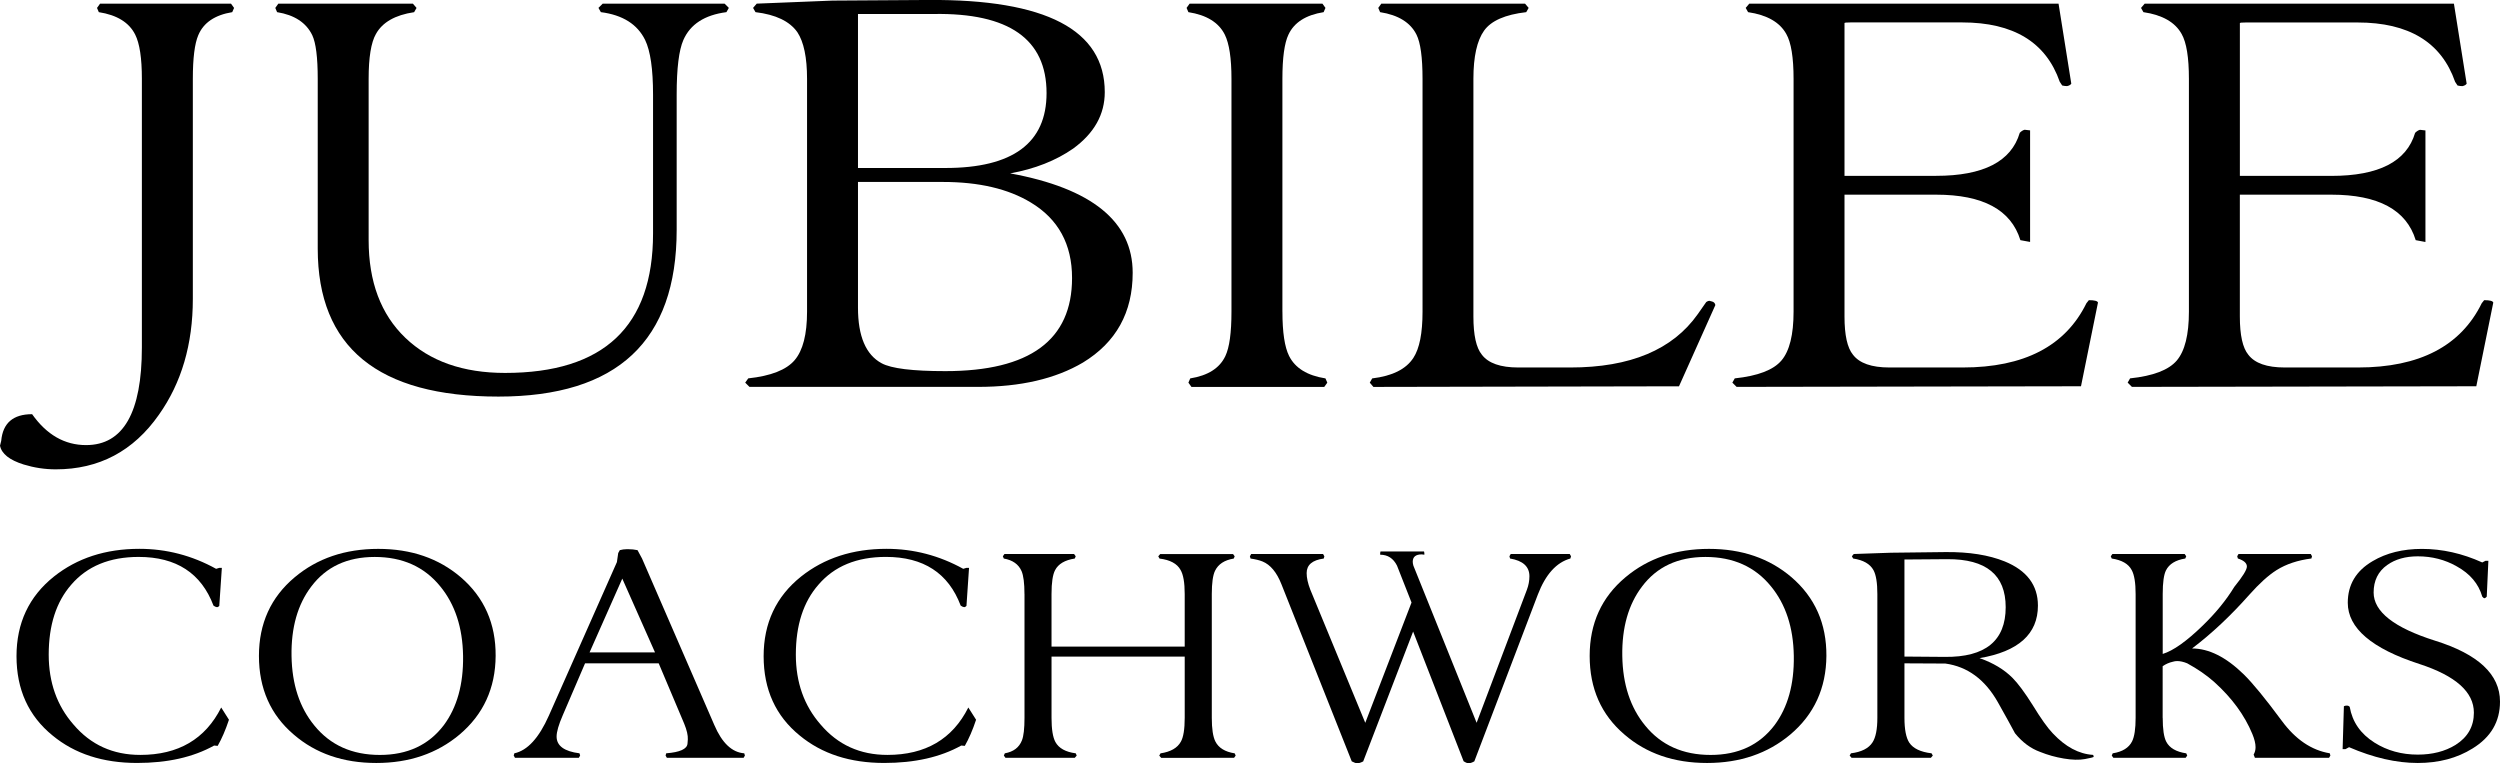 <?xml version="1.0" encoding="iso-8859-1"?>
<!-- Generator: Adobe Illustrator 16.0.0, SVG Export Plug-In . SVG Version: 6.00 Build 0)  -->
<!DOCTYPE svg PUBLIC "-//W3C//DTD SVG 1.1//EN" "http://www.w3.org/Graphics/SVG/1.1/DTD/svg11.dtd">
<svg version="1.1" id="Layer_1" xmlns="http://www.w3.org/2000/svg" xmlns:xlink="http://www.w3.org/1999/xlink" x="0px" y="0px"
	 width="84.527px" height="25.808px" viewBox="0 0 84.527 25.808" style="enable-background:new 0 0 84.527 25.808;"
	 xml:space="preserve">
<g>
	<path d="M4.797,2.666c0-0.697-0.075-1.195-0.226-1.496c-0.205-0.41-0.615-0.663-1.23-0.759L3.28,0.268l0.103-0.144h4.428
		l0.103,0.144L7.852,0.411C7.264,0.507,6.881,0.767,6.704,1.19C6.581,1.478,6.52,1.969,6.52,2.666v7.442
		c0,1.531-0.383,2.836-1.148,3.916c-0.861,1.229-2.023,1.845-3.485,1.845c-0.369,0-0.731-0.055-1.087-0.164
		C0.321,15.555,0.055,15.343,0,15.069l0.041-0.164c0.055-0.602,0.403-0.901,1.045-0.901c0.492,0.696,1.1,1.045,1.825,1.045
		c1.257,0,1.886-1.1,1.886-3.301V2.666z"/>
	<path d="M22.08,7.895V3.199c0-0.861-0.089-1.476-0.267-1.845c-0.26-0.533-0.759-0.848-1.497-0.943l-0.082-0.144l0.144-0.144h4.121
		l0.144,0.144l-0.082,0.144c-0.738,0.096-1.223,0.41-1.456,0.943c-0.15,0.342-0.226,0.956-0.226,1.845v4.572
		c0,3.759-2.009,5.638-6.027,5.638c-4.073,0-6.109-1.667-6.109-5.003v-5.74c0-0.724-0.062-1.216-0.185-1.476
		c-0.205-0.424-0.602-0.684-1.189-0.779L9.308,0.268L9.41,0.124h4.551l0.123,0.144l-0.082,0.144
		c-0.643,0.096-1.073,0.342-1.292,0.738c-0.164,0.287-0.246,0.793-0.246,1.517V8.12c0,1.407,0.413,2.508,1.24,3.301
		c0.827,0.792,1.951,1.188,3.373,1.188C20.412,12.609,22.08,11.038,22.08,7.895z"/>
	<path d="M33.069,13.081H25.34l-0.144-0.144l0.103-0.144c0.765-0.082,1.288-0.287,1.568-0.615c0.28-0.328,0.42-0.874,0.42-1.64
		V2.666c0-0.724-0.11-1.25-0.328-1.578c-0.26-0.369-0.731-0.595-1.415-0.677l-0.082-0.144l0.123-0.144l2.563-0.103l3.239-0.021
		c3.977-0.027,5.966,1.012,5.966,3.116c0,0.752-0.355,1.388-1.066,1.907c-0.588,0.409-1.299,0.689-2.132,0.84
		c2.761,0.506,4.142,1.627,4.142,3.362c0,1.34-0.561,2.352-1.681,3.034C35.686,12.808,34.504,13.081,33.069,13.081z M29.009,5.68
		h2.953c2.282,0,3.423-0.844,3.423-2.532c0-1.824-1.271-2.716-3.813-2.675h-2.563V5.68z M29.009,6.151v4.251
		c0,0.967,0.267,1.594,0.8,1.88c0.328,0.178,1.045,0.266,2.153,0.266c2.856,0,4.285-1.049,4.285-3.147
		c0-1.144-0.465-1.995-1.394-2.554c-0.766-0.464-1.756-0.695-2.973-0.695H29.009z"/>
	<path d="M43.36,10.539c0,0.697,0.075,1.196,0.225,1.496c0.205,0.41,0.615,0.663,1.23,0.759l0.062,0.144l-0.103,0.144h-4.49
		l-0.103-0.144l0.062-0.144c0.602-0.096,0.998-0.349,1.189-0.759c0.136-0.287,0.205-0.785,0.205-1.496V2.666
		c0-0.697-0.076-1.195-0.226-1.496c-0.205-0.41-0.615-0.663-1.23-0.759l-0.062-0.144l0.103-0.144h4.49l0.103,0.144l-0.062,0.144
		c-0.602,0.096-0.998,0.349-1.189,0.759c-0.137,0.287-0.205,0.786-0.205,1.496V10.539z"/>
	<path d="M49.817,2.666v8.037c0,0.629,0.096,1.06,0.287,1.291c0.219,0.287,0.629,0.431,1.23,0.431h1.763
		c2.023,0,3.458-0.602,4.306-1.804l0.287-0.41c0.041-0.027,0.075-0.041,0.103-0.041l0.082,0.021
		c0.068,0.014,0.109,0.055,0.123,0.123l-1.23,2.747l-10.332,0.021l-0.123-0.144l0.082-0.144c0.683-0.082,1.147-0.314,1.394-0.697
		c0.205-0.313,0.308-0.833,0.308-1.558V2.666c0-0.724-0.068-1.223-0.205-1.496c-0.205-0.41-0.615-0.663-1.23-0.759l-0.062-0.144
		l0.103-0.144h4.859l0.123,0.144l-0.082,0.144c-0.711,0.082-1.186,0.29-1.425,0.625S49.817,1.915,49.817,2.666z"/>
	<path d="M58.716,13.081l-0.144-0.144l0.082-0.144c0.778-0.082,1.305-0.283,1.578-0.604s0.41-0.871,0.41-1.65V2.666
		c0-0.724-0.082-1.229-0.246-1.517c-0.219-0.396-0.649-0.643-1.292-0.738l-0.081-0.144l0.122-0.144h2.358h8.098l0.431,2.706
		c-0.027,0.041-0.075,0.068-0.144,0.082c-0.055,0-0.109-0.007-0.164-0.021l-0.082-0.124c-0.465-1.339-1.565-2.008-3.301-2.008
		h-3.772c-0.137,0-0.205,0.007-0.205,0.021v5.166h3.097c1.599,0,2.542-0.484,2.829-1.455c0.054-0.055,0.108-0.089,0.164-0.103
		l0.185,0.021v3.772L68.311,8.12c-0.315-1.025-1.265-1.538-2.85-1.538h-3.097v4.121c0,0.629,0.096,1.06,0.287,1.291
		c0.219,0.287,0.629,0.431,1.23,0.431h2.48c2.077,0,3.472-0.724,4.183-2.173l0.082-0.103c0.191,0,0.294,0.027,0.308,0.082
		l-0.574,2.829L58.716,13.081z"/>
	<path d="M72.082,13.081l-0.144-0.144l0.082-0.144c0.779-0.082,1.306-0.283,1.579-0.604c0.272-0.321,0.41-0.871,0.41-1.65V2.666
		c0-0.724-0.082-1.229-0.246-1.517c-0.219-0.396-0.649-0.643-1.292-0.738L72.39,0.268l0.123-0.144h2.357h8.099l0.431,2.706
		c-0.028,0.041-0.076,0.068-0.144,0.082c-0.055,0-0.11-0.007-0.164-0.021L83.01,2.768c-0.465-1.339-1.565-2.008-3.301-2.008h-3.772
		c-0.137,0-0.205,0.007-0.205,0.021v5.166h3.096c1.6,0,2.542-0.484,2.829-1.455c0.055-0.055,0.109-0.089,0.164-0.103l0.185,0.021
		v3.772L81.677,8.12c-0.314-1.025-1.265-1.538-2.85-1.538h-3.096v4.121c0,0.629,0.096,1.06,0.287,1.291
		c0.219,0.287,0.628,0.431,1.23,0.431h2.48c2.077,0,3.472-0.724,4.182-2.173l0.082-0.103c0.191,0,0.294,0.027,0.308,0.082
		l-0.574,2.829L72.082,13.081z"/>
</g>
<g>
	<path d="M1.647,22.134c0,0.938,0.279,1.726,0.839,2.365c0.582,0.684,1.333,1.025,2.257,1.025c1.287,0,2.199-0.534,2.736-1.603
		l0.262,0.414c-0.116,0.349-0.244,0.643-0.381,0.883l-0.12-0.011c-0.705,0.393-1.574,0.589-2.605,0.589
		c-1.156,0-2.108-0.309-2.856-0.927c-0.814-0.661-1.221-1.556-1.221-2.683c0-1.119,0.421-2.017,1.265-2.692
		c0.785-0.625,1.748-0.938,2.889-0.938c0.916,0,1.781,0.226,2.595,0.676L7.414,19.2h0.087l-0.087,1.287
		C7.385,20.517,7.36,20.53,7.338,20.53c-0.043-0.007-0.083-0.025-0.12-0.054C6.804,19.379,5.96,18.83,4.688,18.83
		c-0.981,0-1.741,0.313-2.278,0.938C1.901,20.35,1.647,21.138,1.647,22.134z"/>
	<path d="M16.758,22.177c-0.007,1.091-0.414,1.978-1.221,2.66c-0.763,0.64-1.701,0.96-2.813,0.96c-1.12,0-2.05-0.32-2.791-0.96
		c-0.785-0.668-1.178-1.555-1.178-2.66c0-1.097,0.403-1.984,1.21-2.66c0.763-0.64,1.704-0.959,2.824-0.959
		c1.112,0,2.042,0.319,2.791,0.959C16.373,20.2,16.765,21.087,16.758,22.177z M15.657,22.177c-0.015-0.959-0.272-1.744-0.774-2.354
		c-0.538-0.661-1.276-0.992-2.213-0.992c-0.931,0-1.646,0.334-2.148,1.003c-0.458,0.604-0.68,1.385-0.665,2.344
		c0.015,0.96,0.272,1.745,0.774,2.355c0.538,0.661,1.275,0.992,2.213,0.992c0.931,0,1.65-0.335,2.159-1.003
		C15.453,23.918,15.671,23.137,15.657,22.177z"/>
	<path d="M25.164,25.47l0.022,0.076l-0.044,0.076h-2.595l-0.043-0.076l0.021-0.076c0.465-0.036,0.705-0.146,0.72-0.327l0.011-0.142
		c0.007-0.138-0.034-0.315-0.123-0.533l-0.862-2.04h-2.49l-0.754,1.756c-0.139,0.319-0.208,0.56-0.208,0.719
		c0,0.313,0.258,0.502,0.774,0.567l0.022,0.076l-0.044,0.076h-2.159l-0.043-0.076l0.022-0.076c0.443-0.095,0.832-0.52,1.167-1.275
		l2.3-5.19l0.044-0.305l0.054-0.099c0.08-0.021,0.156-0.032,0.229-0.032h0.065c0.102,0,0.203,0.011,0.305,0.032l0.153,0.284
		l2.442,5.625C24.411,25.121,24.749,25.44,25.164,25.47z M22.146,22.057l-1.106-2.494l-1.106,2.494H22.146z"/>
	<path d="M26.908,22.134c0,0.938,0.279,1.726,0.839,2.365c0.582,0.684,1.333,1.025,2.257,1.025c1.287,0,2.199-0.534,2.736-1.603
		l0.262,0.414c-0.116,0.349-0.244,0.643-0.381,0.883l-0.12-0.011c-0.705,0.393-1.574,0.589-2.605,0.589
		c-1.156,0-2.108-0.309-2.856-0.927c-0.814-0.661-1.221-1.556-1.221-2.683c0-1.119,0.421-2.017,1.265-2.692
		c0.785-0.625,1.748-0.938,2.889-0.938c0.916,0,1.781,0.226,2.595,0.676l0.109-0.033h0.087l-0.087,1.287
		c-0.029,0.029-0.054,0.043-0.076,0.043c-0.043-0.007-0.083-0.025-0.12-0.054c-0.414-1.098-1.257-1.646-2.529-1.646
		c-0.981,0-1.741,0.313-2.278,0.938C27.162,20.35,26.908,21.138,26.908,22.134z"/>
	<path d="M34.638,20.084c0-0.363-0.033-0.622-0.098-0.774c-0.102-0.232-0.302-0.374-0.6-0.425l-0.033-0.076l0.054-0.077h2.355
		l0.055,0.077l-0.033,0.076c-0.334,0.051-0.556,0.182-0.665,0.393c-0.08,0.152-0.12,0.421-0.12,0.807v1.776h4.503v-1.776
		c0-0.386-0.047-0.658-0.142-0.818c-0.116-0.21-0.353-0.338-0.709-0.381l-0.043-0.076l0.065-0.077h2.464l0.055,0.077l-0.033,0.076
		c-0.313,0.051-0.523,0.188-0.632,0.414c-0.073,0.152-0.109,0.414-0.109,0.785v4.187c0,0.37,0.04,0.636,0.12,0.796
		c0.109,0.218,0.327,0.353,0.654,0.403l0.033,0.076l-0.055,0.076H39.26l-0.065-0.076l0.043-0.076
		c0.342-0.051,0.571-0.182,0.687-0.393c0.087-0.152,0.131-0.422,0.131-0.807v-2.071h-4.503v2.071c0,0.385,0.044,0.657,0.131,0.817
		c0.116,0.211,0.345,0.338,0.687,0.382l0.033,0.076l-0.065,0.076h-2.344l-0.054-0.076l0.033-0.076
		c0.291-0.051,0.483-0.196,0.578-0.437c0.058-0.146,0.087-0.399,0.087-0.763V20.084z"/>
	<path d="M51.625,19.942c0.057-0.152,0.086-0.306,0.086-0.458c0-0.327-0.219-0.527-0.654-0.6l-0.022-0.076l0.044-0.077h1.995
		l0.044,0.077l-0.022,0.076c-0.472,0.131-0.839,0.538-1.101,1.221l-2.147,5.637c-0.079,0.044-0.143,0.065-0.192,0.065
		c-0.042,0-0.1-0.023-0.17-0.069l-1.707-4.385l-1.688,4.391c-0.081,0.042-0.147,0.063-0.199,0.063c-0.044,0-0.106-0.021-0.188-0.065
		l-2.376-5.985c-0.16-0.407-0.375-0.665-0.643-0.774c-0.109-0.044-0.244-0.076-0.403-0.098l-0.022-0.076l0.043-0.077h2.432
		l0.043,0.077l-0.021,0.076c-0.386,0.051-0.578,0.215-0.578,0.492c0,0.16,0.041,0.346,0.123,0.558l1.859,4.504l1.564-4.067
		l-0.491-1.248c-0.124-0.246-0.313-0.369-0.569-0.369v-0.055l0.011-0.055h1.472l0.011,0.055v0.055l-0.087-0.011
		c-0.204,0-0.306,0.083-0.306,0.25c0,0.037,0.008,0.08,0.022,0.131l2.138,5.313L51.625,19.942z"/>
	<path d="M61.752,22.177c-0.008,1.091-0.414,1.978-1.222,2.66c-0.763,0.64-1.7,0.96-2.813,0.96c-1.119,0-2.05-0.32-2.791-0.96
		c-0.785-0.668-1.178-1.555-1.178-2.66c0-1.097,0.403-1.984,1.211-2.66c0.763-0.64,1.704-0.959,2.823-0.959
		c1.112,0,2.042,0.319,2.791,0.959C61.366,20.2,61.759,21.087,61.752,22.177z M60.65,22.177c-0.015-0.959-0.272-1.744-0.773-2.354
		c-0.538-0.661-1.276-0.992-2.214-0.992c-0.931,0-1.646,0.334-2.147,1.003c-0.458,0.604-0.68,1.385-0.665,2.344
		c0.015,0.96,0.272,1.745,0.774,2.355c0.537,0.661,1.275,0.992,2.213,0.992c0.931,0,1.649-0.335,2.158-1.003
		C60.447,23.918,60.665,23.137,60.65,22.177z"/>
	<path d="M64.391,22.428v1.843c0,0.393,0.055,0.672,0.163,0.839c0.131,0.196,0.382,0.316,0.753,0.36l0.043,0.076l-0.065,0.076
		h-2.682l-0.065-0.076l0.044-0.076c0.355-0.044,0.6-0.167,0.73-0.371c0.108-0.167,0.163-0.443,0.163-0.828v-4.187
		c0-0.378-0.044-0.647-0.131-0.807c-0.116-0.211-0.346-0.342-0.687-0.393l-0.044-0.076l0.065-0.077l1.254-0.043l1.854-0.022
		c0.792-0.007,1.457,0.099,1.995,0.316c0.748,0.306,1.123,0.804,1.123,1.494c0,0.959-0.658,1.552-1.974,1.776
		c0.458,0.16,0.829,0.382,1.112,0.665c0.188,0.189,0.418,0.498,0.687,0.927c0.276,0.451,0.502,0.768,0.676,0.949
		c0.429,0.458,0.884,0.701,1.363,0.73c0.015,0.021,0.021,0.043,0.021,0.065c0,0.015-0.098,0.039-0.294,0.076
		c-0.196,0.036-0.435,0.03-0.714-0.017c-0.28-0.047-0.548-0.121-0.802-0.224c-0.32-0.116-0.604-0.327-0.851-0.632
		c-0.124-0.232-0.316-0.582-0.578-1.047c-0.436-0.771-1.028-1.206-1.776-1.309L64.391,22.428z M64.391,22.199l1.362,0.011
		c1.374,0.015,2.061-0.545,2.061-1.68c0-1.09-0.657-1.631-1.973-1.624l-1.45,0.011V22.199z"/>
	<path d="M73.123,24.271c0,0.385,0.04,0.654,0.12,0.807c0.109,0.211,0.334,0.342,0.676,0.393l0.033,0.076l-0.055,0.076h-2.442
		L71.4,25.546l0.033-0.076c0.327-0.051,0.545-0.186,0.654-0.403c0.08-0.16,0.12-0.426,0.12-0.796v-4.187
		c0-0.378-0.044-0.647-0.131-0.807c-0.109-0.211-0.335-0.342-0.677-0.393l-0.032-0.076l0.055-0.077h2.442l0.054,0.077l-0.032,0.076
		c-0.327,0.051-0.545,0.185-0.654,0.403c-0.072,0.146-0.109,0.41-0.109,0.796v2.027c0.356-0.108,0.808-0.429,1.353-0.959
		c0.436-0.422,0.792-0.857,1.068-1.309c0.283-0.349,0.425-0.578,0.425-0.687c0-0.116-0.102-0.207-0.305-0.272l-0.022-0.076
		l0.044-0.077h2.442l0.043,0.077l-0.021,0.076c-0.458,0.058-0.851,0.188-1.178,0.393c-0.276,0.174-0.585,0.454-0.927,0.839
		c-0.625,0.705-1.268,1.309-1.93,1.81c0.567,0,1.148,0.291,1.745,0.873c0.305,0.298,0.733,0.821,1.286,1.569
		c0.465,0.633,1.007,1,1.625,1.102l0.021,0.076l-0.044,0.076h-2.508l-0.043-0.108c0.043-0.073,0.065-0.156,0.065-0.251
		c0-0.124-0.037-0.272-0.109-0.447c-0.262-0.633-0.69-1.218-1.286-1.755c-0.262-0.233-0.567-0.443-0.916-0.633
		c-0.124-0.051-0.236-0.076-0.338-0.076c-0.051,0-0.099,0.007-0.142,0.021c-0.131,0.029-0.247,0.08-0.35,0.153V24.271z"/>
	<path d="M84.527,23.722c0,0.678-0.309,1.205-0.927,1.584c-0.523,0.327-1.142,0.491-1.854,0.491c-0.727,0-1.501-0.179-2.322-0.534
		l-0.12,0.065h-0.098l0.043-1.45c0.029-0.015,0.063-0.021,0.099-0.021c0.044,0,0.076,0.015,0.098,0.043
		c0.088,0.509,0.367,0.912,0.84,1.21c0.429,0.27,0.916,0.404,1.461,0.404c0.494,0,0.92-0.109,1.275-0.327
		c0.415-0.262,0.622-0.625,0.622-1.091c0-0.697-0.614-1.246-1.843-1.646c-1.613-0.523-2.421-1.214-2.421-2.071
		c0-0.61,0.28-1.079,0.84-1.406c0.465-0.276,1.021-0.414,1.668-0.414c0.684,0,1.363,0.152,2.039,0.458l0.109-0.055h0.098
		l-0.055,1.21c-0.021,0.029-0.047,0.048-0.076,0.055c-0.021,0-0.047-0.019-0.076-0.055c-0.124-0.433-0.411-0.773-0.861-1.022
		c-0.399-0.227-0.84-0.34-1.319-0.34c-0.414,0-0.76,0.098-1.036,0.294c-0.305,0.219-0.457,0.528-0.457,0.929
		c0,0.647,0.69,1.19,2.071,1.627C83.793,22.117,84.527,22.805,84.527,23.722z"/>
</g>
</svg>
